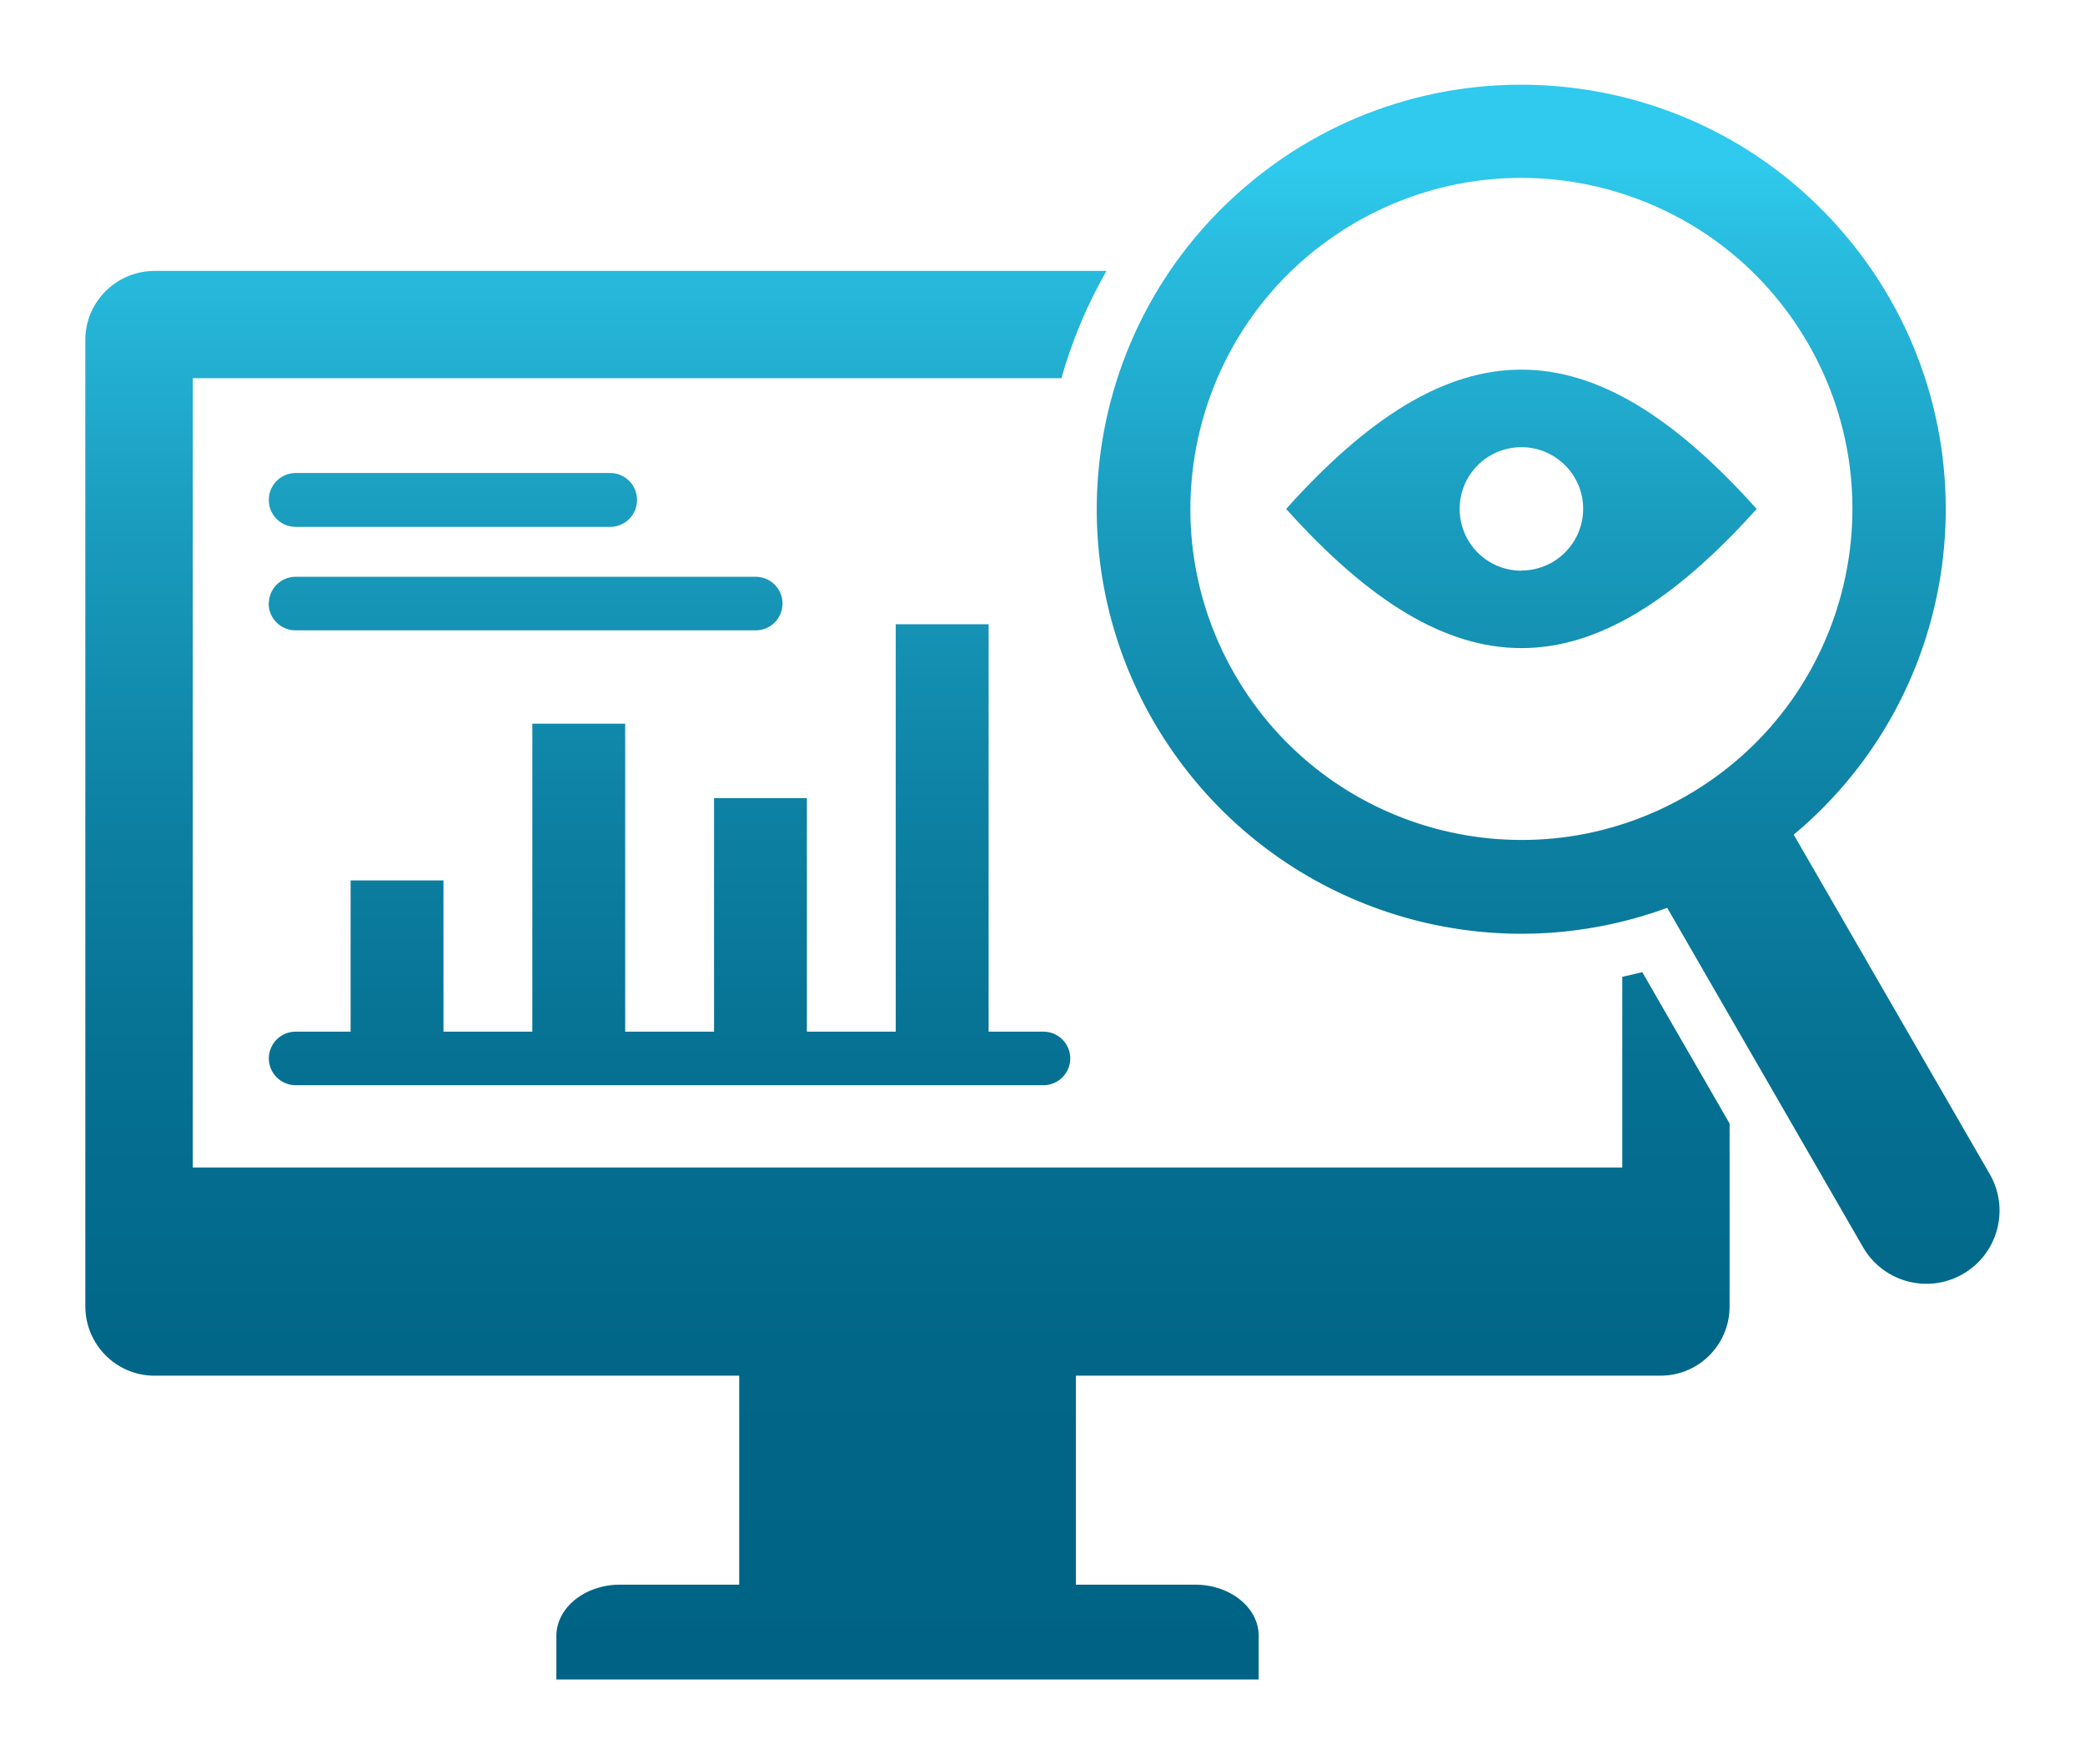 <?xml version="1.0" encoding="UTF-8"?> <svg xmlns="http://www.w3.org/2000/svg" xmlns:xlink="http://www.w3.org/1999/xlink" id="a" data-name="Layer 1" width="130" height="110" viewBox="0 0 130 110"><defs><style> .c { fill: url(#b); } </style><linearGradient id="b" x1="65" y1="-2552.72" x2="65" y2="-2453.28" gradientTransform="translate(0 -2448) scale(1 -1)" gradientUnits="userSpaceOnUse"><stop offset="0" stop-color="#006385"></stop><stop offset=".2" stop-color="#016688"></stop><stop offset=".39" stop-color="#067193"></stop><stop offset=".56" stop-color="#0e83a5"></stop><stop offset=".73" stop-color="#1a9dbf"></stop><stop offset=".9" stop-color="#29bde0"></stop><stop offset=".95" stop-color="#2fcaed"></stop></linearGradient></defs><path class="c" d="M80.19,31.73c10.39,11.57,18.95,11.57,29.34,0-10.39-11.58-18.95-11.58-29.34,0ZM94.86,35.58c-2.13,0-3.85-1.72-3.85-3.85,0-2.13,1.72-3.85,3.85-3.85,2.12,0,3.85,1.72,3.85,3.84,0,2.12-1.72,3.85-3.85,3.85ZM124.06,73.2l-12.22-21.16c11.21-9.38,12.69-26.07,3.3-37.28-9.38-11.21-26.07-12.69-37.28-3.3-11.21,9.38-12.69,26.07-3.3,37.28,7.16,8.55,18.92,11.7,29.39,7.86l12.21,21.16c1.26,2.18,4.05,2.93,6.23,1.67,2.18-1.26,2.93-4.05,1.67-6.23h0ZM105.18,49.6c-9.87,5.7-22.49,2.32-28.19-7.55-5.7-9.87-2.32-22.49,7.55-28.19,9.87-5.7,22.49-2.32,28.19,7.55,5.7,9.87,2.32,22.49-7.55,28.19,0,0,0,0,0,0ZM16.76,37.63c0-.92.75-1.67,1.67-1.67,0,0,0,0,0,0h28.67c.92-.01,1.68.73,1.69,1.65.01.92-.73,1.68-1.65,1.69-.01,0-.03,0-.04,0h-28.67c-.92,0-1.68-.74-1.68-1.67,0,0,0,0,0-.01ZM102.39,60.6l5.45,9.45v11.41c0,2.38-1.93,4.31-4.31,4.31h-36.45v13.03h7.45c2.17,0,3.95,1.43,3.95,3.19v2.72h-43.79v-2.72c0-1.75,1.78-3.19,3.95-3.19h7.45v-13.03H9.63c-2.38,0-4.3-1.94-4.31-4.31V21.2c0-2.38,1.93-4.3,4.31-4.31h59.36c-1.21,2.11-2.15,4.35-2.81,6.69H12.02v49.21h89.13v-11.89c.41-.09.83-.18,1.24-.29h0ZM16.76,31.17c0-.93.75-1.68,1.68-1.68h19.6c.93,0,1.68.75,1.68,1.68,0,.93-.75,1.68-1.68,1.68h-19.6c-.92,0-1.68-.74-1.68-1.67,0,0,0,0,0-.01ZM16.76,66c0-.92.74-1.68,1.67-1.68,0,0,0,0,.01,0h3.42v-9.43h5.79v9.43h5.54v-19.2h5.79v19.2h5.54v-14.56h5.79v14.56h5.54v-25.4h5.79v25.4h3.42c.92,0,1.67.75,1.67,1.67s-.75,1.67-1.67,1.67H18.44c-.92,0-1.67-.74-1.68-1.66,0,0,0,0,0,0h0Z"></path></svg> 